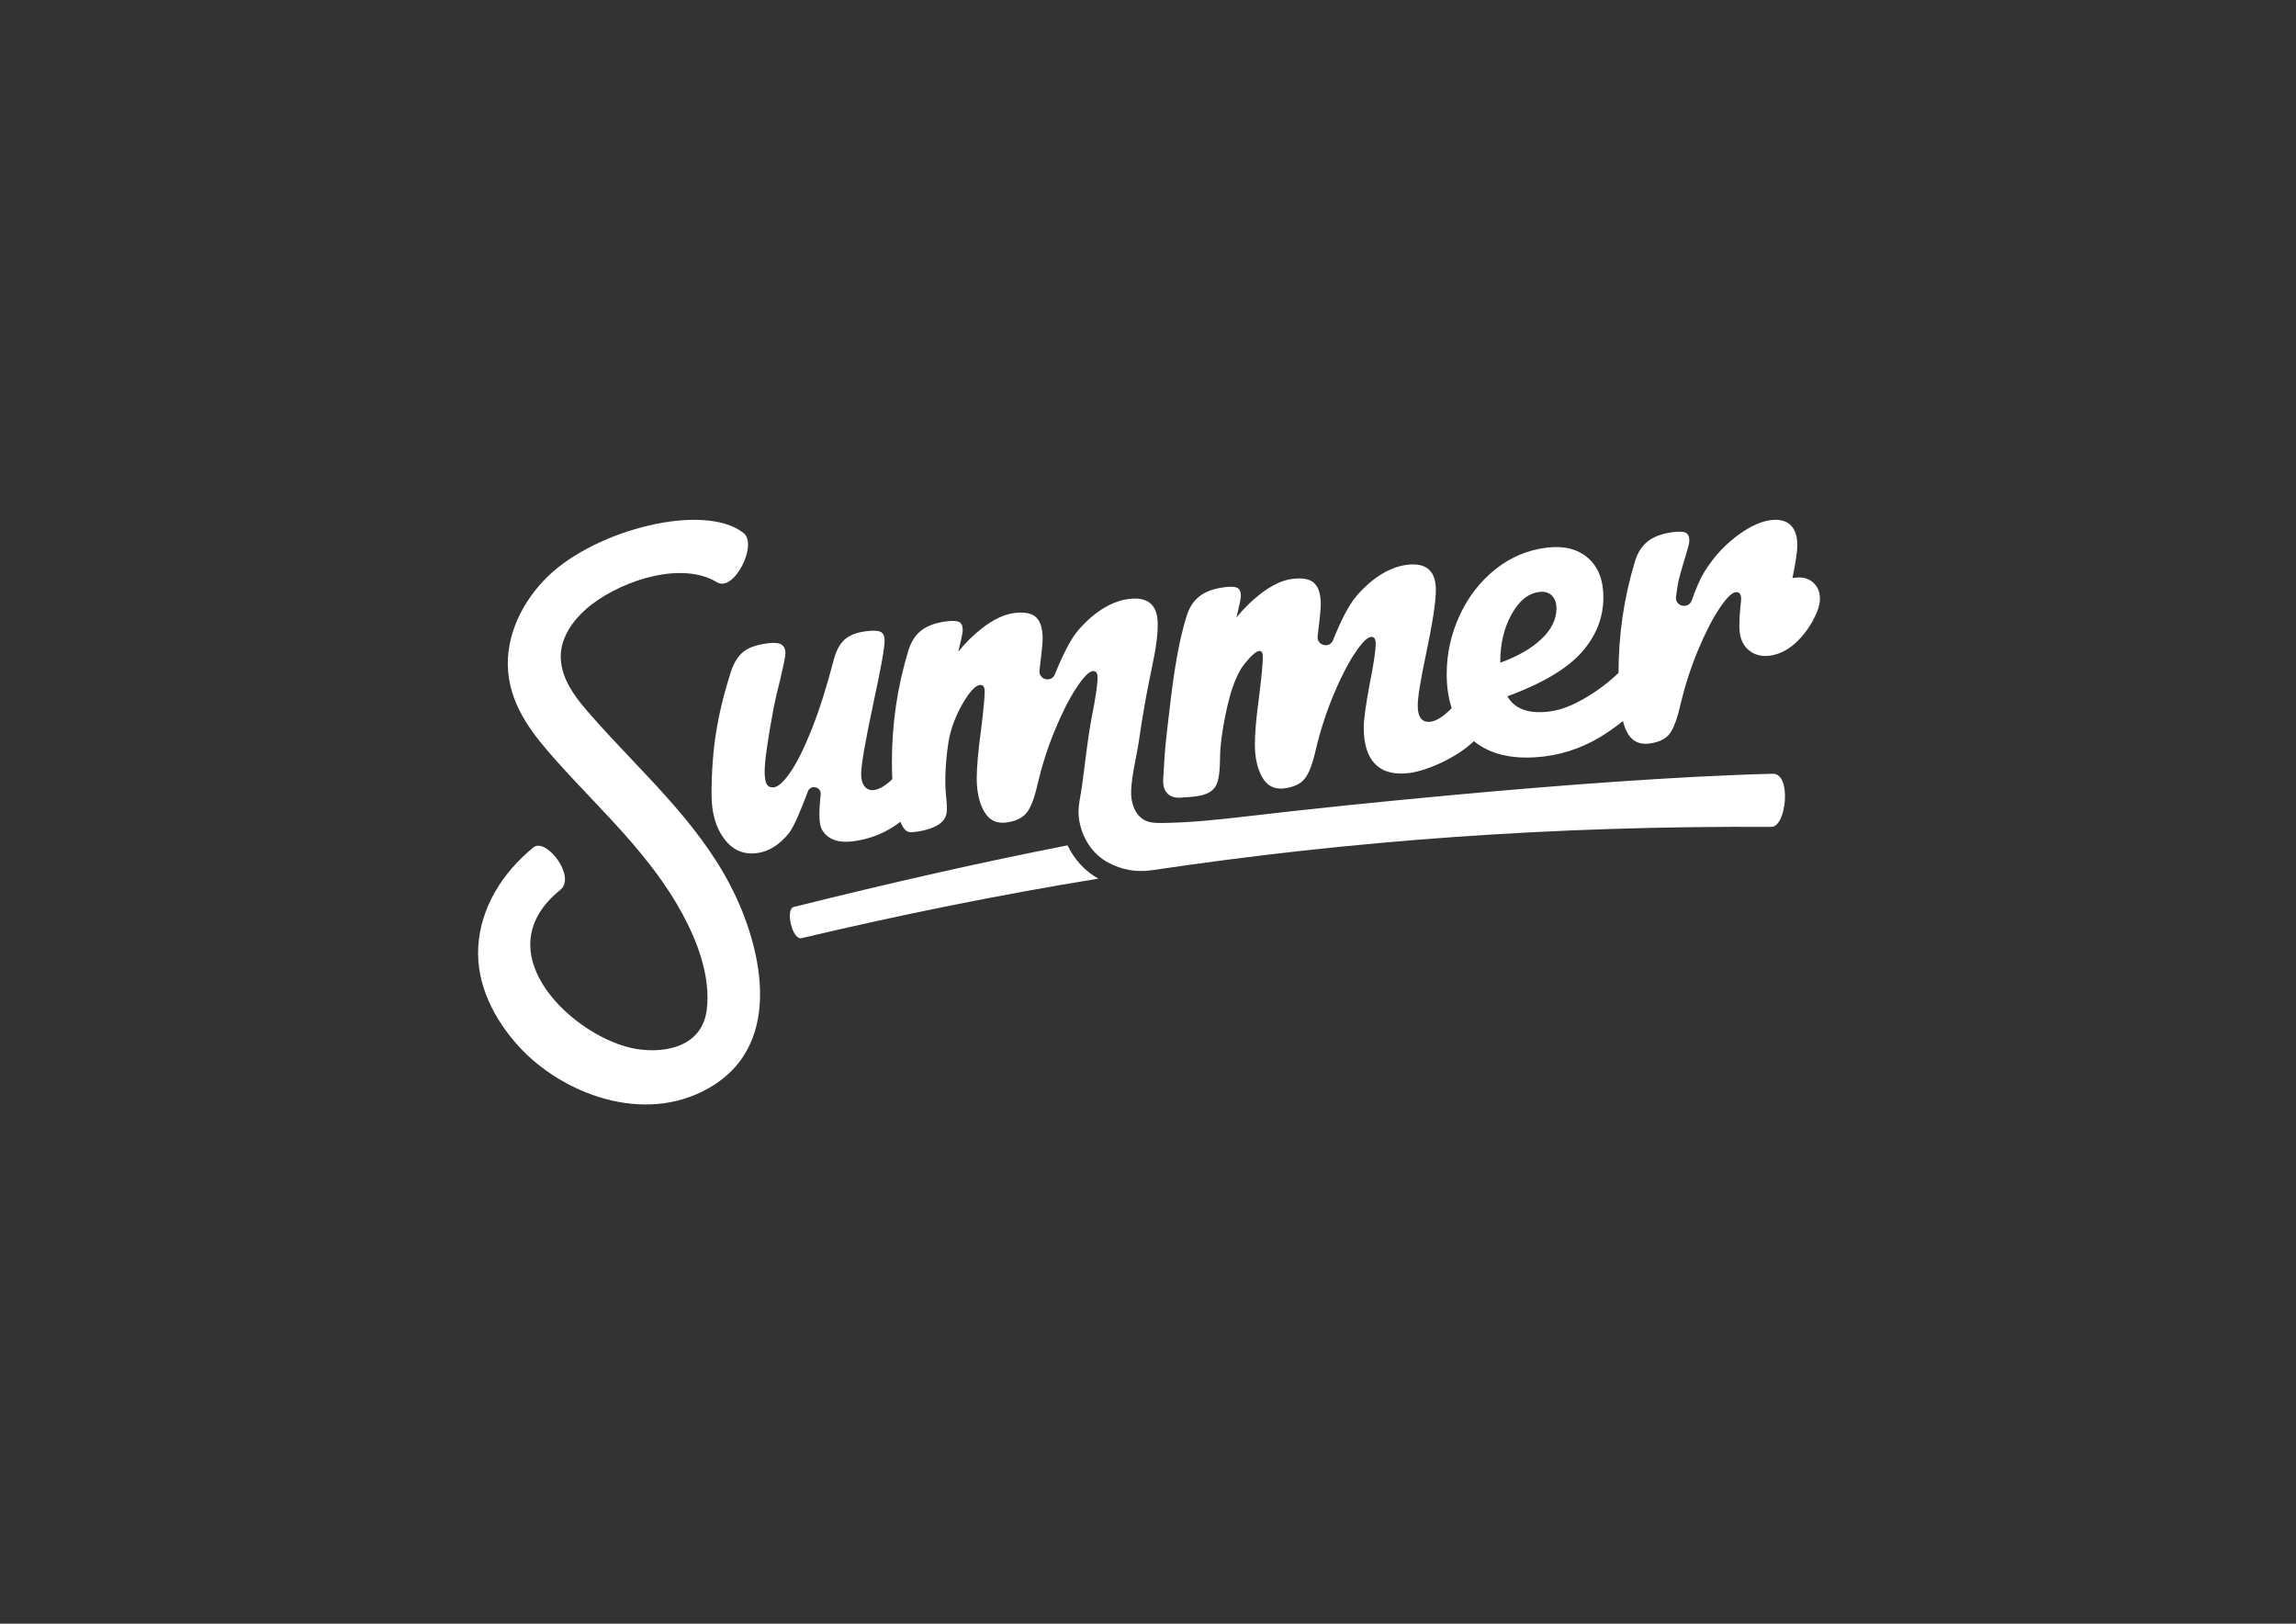 <?xml version="1.0" encoding="UTF-8" standalone="no"?>
<svg
   xmlns:dc="http://purl.org/dc/elements/1.1/"
   xmlns:cc="http://creativecommons.org/ns#"
   xmlns:rdf="http://www.w3.org/1999/02/22-rdf-syntax-ns#"
   xmlns:svg="http://www.w3.org/2000/svg"
   xmlns="http://www.w3.org/2000/svg"
   viewBox="0 0 1122.52 793.701"
   height="793.701"
   width="1122.52"
   xml:space="preserve"
   id="svg2"
   version="1.1"><rect x="0" y="0" width="1122.52" height="793.701" fill="#333333" stroke="none"/><defs
     id="defs6"><clipPath
       id="clipPath18"
       clipPathUnits="userSpaceOnUse"><path
         id="path16"
         d="M 0,595.276 H 841.89 V 0 H 0 Z" /></clipPath></defs><g
     transform="matrix(1.333,0,0,-1.333,0,793.701)"
     id="g10"><g
       id="g12"><g
         clip-path="url(#clipPath18)"
         id="g14"><g
           transform="translate(217.331,332.455)"
           id="g20"><path
             id="path22"
             style="fill:#ffffff;fill-opacity:1;fill-rule:nonzero;stroke:none"
             d="m 0,0 c -5.192,5.887 -11.449,13.095 -11.675,21.798 -0.2,7.741 5.212,14.859 11.452,19.585 12.342,9.347 33.409,15.664 45.838,8.071 6.258,-3.823 15.097,13.881 9.768,18.064 -14.458,11.347 -53.928,1.325 -71.654,-15.8 -9.697,-9.37 -15.772,-22.268 -14.698,-34.956 1.148,-13.573 9.657,-23.807 17.994,-33.12 16.041,-17.918 34.311,-34.266 45.957,-55.842 5.328,-9.871 10.412,-22.845 8.911,-35.047 -1.664,-13.533 -14.962,-16.143 -25.651,-14.475 -22.006,3.435 -57.073,34.984 -28.095,58.337 6.035,4.863 -5.238,19.357 -9.831,15.611 -11.489,-9.374 -19.395,-22.146 -20.238,-36.387 -0.84,-14.186 6.141,-26.985 14.815,-36.545 15.46,-17.037 45.643,-29.255 69.935,-15.226 28.744,16.599 18.314,54.049 7.523,74.579 C 37.833,-37.535 17.43,-19.762 0,0" /></g><g
           transform="translate(550.245,352.738)"
           id="g24"><path
             id="path26"
             style="fill:#ffffff;fill-opacity:1;fill-rule:nonzero;stroke:none"
             d="m 0,0 c 0,6.599 1.379,12.396 4.138,17.389 2.761,4.991 6.14,7.733 10.145,8.225 1.949,0.239 3.491,-0.195 4.627,-1.298 1.136,-1.106 1.704,-2.688 1.704,-4.741 0,-4.005 -1.841,-7.748 -5.519,-11.229 C 11.416,4.864 6.383,1.974 0,-0.325 Z m 114.235,29.498 c -1.555,1.171 -3.591,1.619 -5.658,1.365 l -1.403,-0.173 c 1.19,5.881 1.787,9.849 1.787,11.906 0,3.462 -0.84,5.985 -2.517,7.564 -1.678,1.578 -4.085,2.176 -7.222,1.791 -3.465,-0.425 -7.305,-2.142 -11.526,-5.149 -4.22,-3.009 -8.962,-7.464 -12.985,-14.092 -1.49,-2.455 -3.027,-6.115 -4.489,-10.204 -1.204,-3.366 -6.223,-2.186 -5.767,1.359 0.365,2.845 0.783,5.337 1.256,7.129 1.65,6.254 3.643,11.662 3.643,13.395 0,1.513 -0.434,2.488 -1.299,2.924 -0.866,0.433 -2.382,0.519 -4.544,0.253 -4.005,-0.492 -7.118,-1.604 -9.335,-3.337 -2.218,-1.734 -3.814,-4.23 -4.788,-7.487 -4.005,-13.153 -6.006,-26.763 -6.006,-40.829 -2.698,-2.572 -5.606,-4.905 -8.726,-6.998 -6.225,-4.172 -11.768,-6.557 -16.639,-7.155 -7.575,-0.93 -12.716,0.927 -15.42,5.574 12.767,4.704 21.831,10.066 27.188,16.08 5.356,6.013 8.035,12.754 8.035,20.22 0,6.385 -1.895,11.212 -5.681,14.481 -3.789,3.268 -8.821,4.516 -15.095,3.746 -7.037,-0.864 -13.339,-3.532 -18.912,-8.003 -5.574,-4.474 -9.929,-10.121 -13.066,-16.944 -3.14,-6.825 -4.707,-13.969 -4.707,-21.436 0,-4.683 0.636,-8.826 1.835,-12.493 -0.014,-0.013 -0.032,-0.017 -0.045,-0.03 -2.978,-3.018 -5.547,-4.657 -7.711,-4.923 -3.139,-0.385 -4.706,1.585 -4.706,5.915 0,3.029 1.026,9.378 3.083,19.046 2.38,11.329 3.571,19.105 3.571,23.324 0,7.034 -3.517,10.12 -10.551,9.256 -5.736,-0.704 -12.265,-4.166 -18.504,-11.362 -2.955,-3.409 -5.958,-9.537 -8.675,-16.29 -1.282,-3.19 -6.059,-1.94 -5.633,1.472 0.689,5.509 1.17,10.007 1.159,11.742 -0.021,3.569 -0.785,6.127 -2.353,7.665 -1.57,1.537 -4.249,2.076 -8.034,1.611 -3.789,-0.465 -7.82,-2.396 -12.094,-5.786 -2.79,-2.214 -5.745,-4.957 -8.451,-8.42 0.881,4.006 1.612,6.656 1.612,7.986 0,1.514 -0.434,2.489 -1.299,2.925 -0.866,0.433 -2.382,0.519 -4.544,0.253 -4.005,-0.491 -7.118,-1.604 -9.335,-3.337 -2.218,-1.734 -3.814,-4.23 -4.788,-7.487 -4.005,-13.153 -5.335,-26.928 -7.004,-40.915 -1.128,-9.456 -1.105,-12.611 -1.51,-18.596 -0.397,-5.88 3.649,-7.08 6.193,-6.857 4.566,0.402 11.805,0.049 13.618,5.454 1.322,3.941 0.834,9.224 1.24,13.362 0.494,5.032 1.369,10.006 2.521,14.914 1.089,4.638 2.502,9.296 4.909,13.437 0.958,1.647 8.055,10.876 8.055,4.3 0,-2.166 -0.433,-6.765 -1.298,-13.794 -1.082,-7.925 -1.623,-13.944 -1.623,-18.055 0,-4.87 0.893,-8.9 2.678,-12.089 1.785,-3.189 4.464,-4.565 8.035,-4.127 3.462,0.425 5.979,1.6 7.548,3.524 1.567,1.924 2.948,5.557 4.139,10.898 1.624,6.798 3.734,13.334 6.331,19.606 2.598,6.269 5.193,11.376 7.791,15.322 2.597,3.943 4.598,6.003 6.007,6.175 1.188,0.146 1.785,-0.648 1.785,-2.378 0,-2.597 -0.706,-7.391 -2.11,-14.38 -1.517,-7.979 -2.272,-13.483 -2.272,-16.512 0,-6.061 1.404,-10.516 4.22,-13.361 2.812,-2.847 6.98,-3.931 12.498,-3.253 6.624,0.813 17.786,5.873 23.664,11.687 6.238,-5.072 14.867,-6.957 25.921,-5.599 8.331,1.023 16.15,4.037 23.455,9.049 1.883,1.291 3.653,2.594 5.316,3.909 0.268,-1.038 0.561,-1.999 0.896,-2.821 1.675,-4.125 4.569,-5.934 8.684,-5.428 3.462,0.425 5.95,1.596 7.466,3.514 1.514,1.917 2.866,5.546 4.059,10.888 1.623,6.798 3.733,13.334 6.329,19.606 2.598,6.269 5.195,11.376 7.792,15.322 2.598,3.943 4.652,6.009 6.169,6.195 0.54,0.066 0.998,-0.096 1.379,-0.48 0.378,-0.388 0.568,-1.014 0.568,-1.878 0,-0.649 -0.109,-1.856 -0.323,-3.612 -0.219,-2.408 -0.326,-4.639 -0.326,-6.694 0,-4.416 1.52,-7.556 4.56,-9.413 2.002,-1.222 4.44,-1.577 6.921,-1.177 3.551,0.573 6.812,2.321 9.784,5.247 3.137,3.089 5.572,6.744 7.303,10.961 0.651,1.703 0.974,3.256 0.974,4.664 0,2.719 -1.002,4.832 -3.003,6.338" /></g><g
           transform="translate(650.184,311.684)"
           id="g28"><path
             id="path30"
             style="fill:#ffffff;fill-opacity:1;fill-rule:nonzero;stroke:none"
             d="m 0,0 c -19.156,-0.504 -38.296,-1.591 -57.412,-2.912 -19.818,-1.37 -39.616,-3.019 -59.397,-4.838 -25.812,-2.374 -51.597,-4.991 -77.339,-8.008 -9.937,-1.164 -19.909,-2.186 -29.922,-2.297 -1.977,-0.022 -4.018,0.005 -5.829,0.797 -3.951,1.73 -5.59,6.585 -5.423,10.894 0.24,6.205 2.02,12.622 2.908,18.789 1.02,7.081 2.225,14.136 3.611,21.154 1.386,7.019 3.239,14.229 3.239,21.267 0,7.034 -3.518,10.12 -10.551,9.256 -5.736,-0.704 -12.266,-4.166 -18.504,-11.362 -2.955,-3.408 -5.96,-9.535 -8.679,-16.288 -1.285,-3.189 -6.061,-1.937 -5.633,1.475 0.691,5.507 1.174,10.003 1.163,11.738 -0.021,3.568 -0.785,6.126 -2.353,7.665 -1.57,1.536 -4.249,2.075 -8.035,1.61 -3.788,-0.465 -7.819,-2.396 -12.093,-5.786 -2.79,-2.214 -5.746,-4.956 -8.451,-8.42 0.881,4.007 1.612,6.656 1.612,7.987 0,1.513 -0.434,2.488 -1.299,2.925 -0.867,0.432 -2.382,0.518 -4.544,0.252 -4.005,-0.492 -7.118,-1.604 -9.335,-3.337 -2.218,-1.734 -3.814,-4.23 -4.788,-7.487 -4.005,-13.153 -6.006,-26.763 -6.006,-40.831 0,-2.24 0.051,-4.319 0.143,-6.26 -2.56,-2.403 -4.801,-3.725 -6.72,-3.961 -1.407,-0.173 -2.544,0.256 -3.408,1.286 -0.868,1.029 -1.3,2.572 -1.3,4.629 0,3.246 1.514,11.979 4.546,26.205 2.704,12.449 4.057,20.03 4.057,22.735 0,1.623 -0.487,2.672 -1.461,3.148 -0.973,0.475 -2.705,0.561 -5.193,0.255 -3.572,-0.438 -6.25,-1.471 -8.035,-3.096 -1.787,-1.627 -3.113,-4.116 -3.978,-7.468 -2.597,-9.952 -5.276,-18.397 -8.035,-25.334 -2.759,-6.941 -5.356,-12.184 -7.79,-15.729 -2.436,-3.545 -4.465,-5.417 -6.088,-5.617 -1.192,-0.146 -2.057,0.208 -2.598,1.062 -0.542,0.85 -0.81,2.415 -0.81,4.689 0,3.786 1.08,11.494 3.246,23.123 0.649,3.326 1.514,7.056 2.597,11.193 1.19,5.124 1.785,8.118 1.785,8.986 0,1.514 -0.462,2.593 -1.379,3.239 -0.921,0.642 -2.572,0.82 -4.952,0.528 -4.218,-0.518 -7.303,-1.601 -9.251,-3.246 -1.949,-1.647 -3.464,-4.159 -4.545,-7.538 -2.491,-7.882 -4.276,-15.27 -5.356,-22.165 -1.084,-6.897 -1.623,-14.402 -1.623,-22.519 0,-6.71 1.54,-12.122 4.625,-16.232 3.084,-4.113 7.06,-5.87 11.932,-5.272 4.218,0.518 8.281,2.889 11.849,7.381 1.767,2.226 4.305,8.208 6.912,15.224 1.002,2.693 5.003,1.742 4.697,-1.115 -0.619,-5.79 -0.697,-10.583 0.321,-12.563 2.041,-3.969 6.25,-5.24 11.443,-4.602 6.49,0.797 12.309,3.198 17.475,7.168 1.329,-3.02 2.284,-3.991 4.513,-3.794 3.047,0.267 9.443,1.31 11.709,4.987 1.43,2.321 0.689,5.541 0.371,10.271 -0.353,5.259 0.165,12.09 1.059,17.825 0.742,4.754 2.826,10.083 5.318,14.284 2.487,4.201 4.544,6.402 6.167,6.601 1.19,0.146 1.785,-0.649 1.785,-2.378 0,-2.166 -0.433,-6.765 -1.298,-13.794 -1.082,-7.925 -1.623,-13.944 -1.623,-18.055 0,-4.87 0.893,-8.9 2.678,-12.088 1.785,-3.189 4.463,-4.566 8.035,-4.128 3.462,0.425 5.978,1.601 7.548,3.524 1.567,1.924 2.948,5.557 4.139,10.898 1.623,6.798 3.734,13.334 6.331,19.606 2.597,6.269 5.193,11.377 7.791,15.323 2.597,3.942 4.598,6.002 6.007,6.175 1.188,0.146 1.785,-0.649 1.785,-2.379 0,-2.597 -0.706,-7.391 -2.111,-14.38 -1.592,-8.379 -2.404,-16.761 -3.568,-25.142 -0.848,-6.114 -2.126,-9.221 -0.572,-15.04 1.507,-5.644 5.072,-10.555 10.132,-13.256 5.051,-2.696 10.181,-3.673 16.216,-2.797 72.745,10.846 147.261,16.322 227.052,15.869 C 5.021,-19.522 7.02,0.185 0,0" /></g><g
           transform="translate(391.539,285.429)"
           id="g32"><path
             id="path34"
             style="fill:#ffffff;fill-opacity:1;fill-rule:nonzero;stroke:none"
             d="m 0,0 c -31.531,-6.168 -64.342,-13.615 -100.423,-22.59 -3.142,-0.781 -0.587,-12.267 2.891,-11.443 36.21,8.581 72.341,15.876 108.839,21.829 C 6.438,-9.509 2.495,-5.217 0,0" /></g></g></g></g>
</svg>